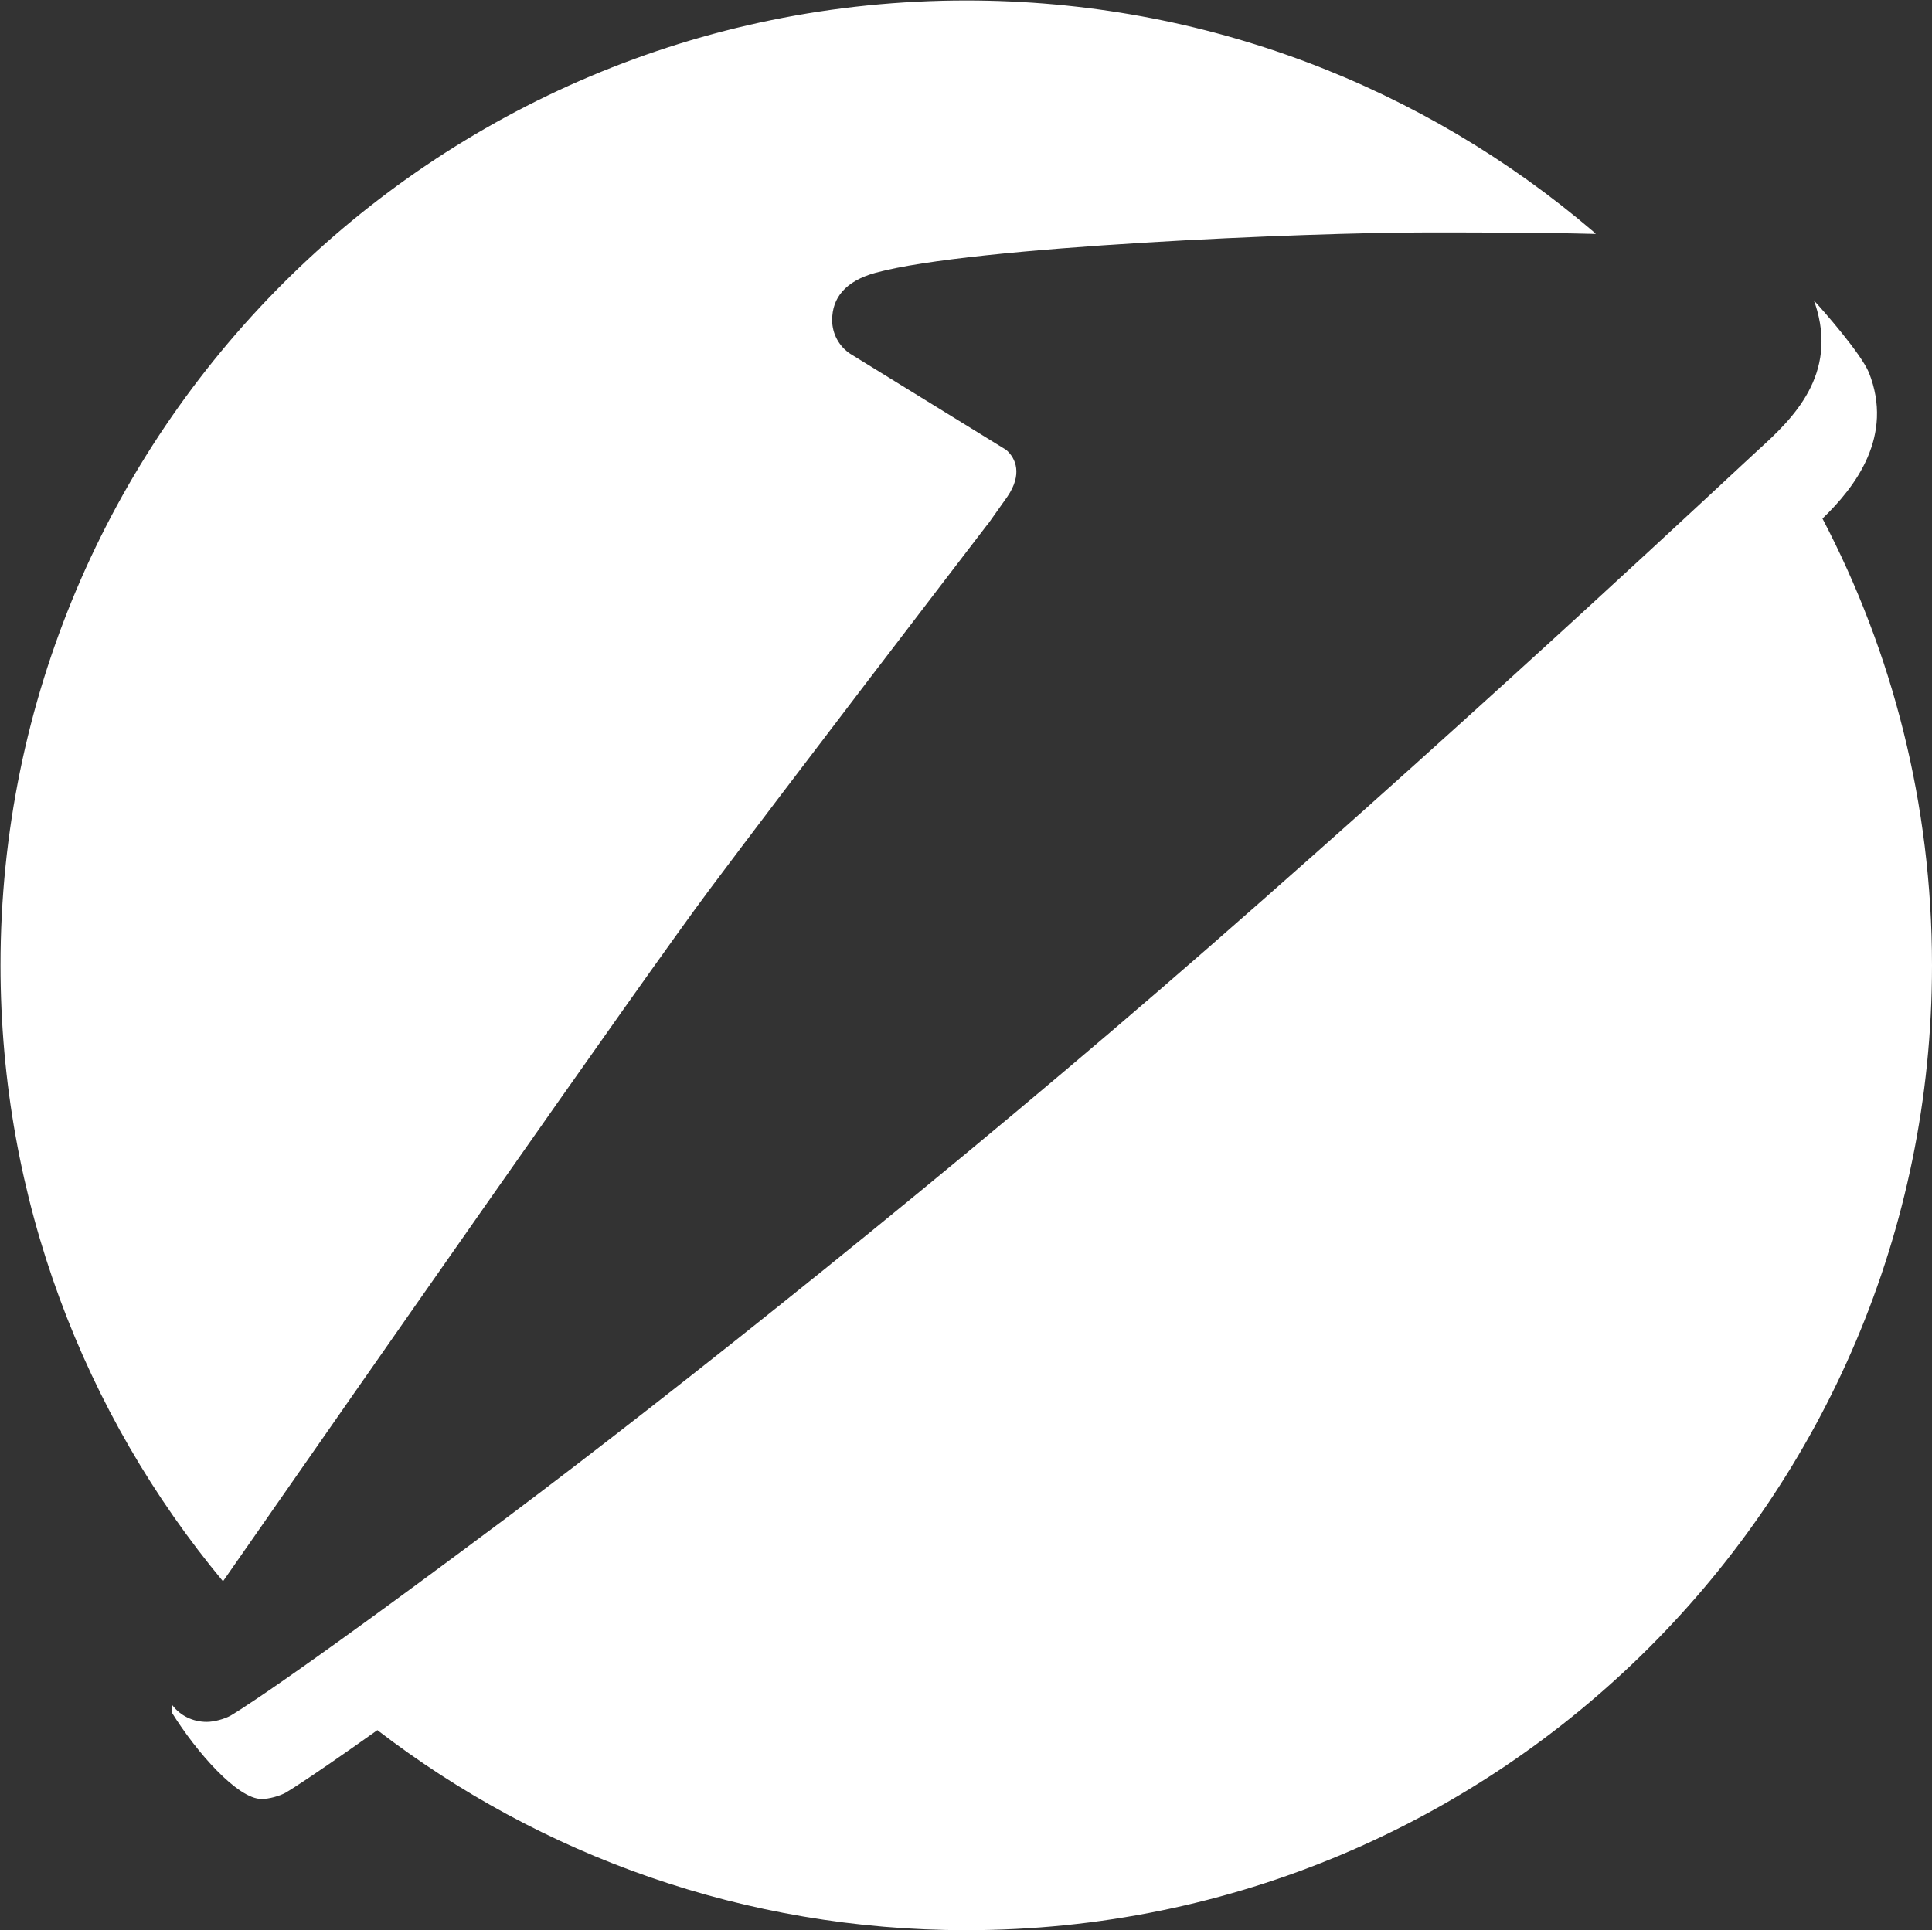 <svg version="1.2" xmlns="http://www.w3.org/2000/svg" viewBox="0 0 1543 1542" width="1543" height="1542">
	<rect x="0" y="0" width="1543" height="1542" fill="#333333" stroke="none"/>
	<title>UniCredit_(banking_group)_logo-svg</title>
	<style>
		.s0 { fill: #ffffff } 
	</style>
	<path id="path23749" fill-rule="evenodd" class="s0" d="m803.3 398.5l1.4-2c11.8-17.4 6.9-30.2-1.1-37.1l-124.6-76.8c-8.7-5.8-14.4-15.7-14.4-26.9 0-17.8 10.6-31.2 34.7-37.8 76.9-21.1 347.3-32.2 439.1-32.2 31.9 0 86.8-0.1 136.1 1.2l-2.2-2.1c-134.7-115-309.5-184.4-500.6-184.4-426 0-771.3 345-771.3 770.7 0 187.1 66.7 358.6 177.7 492.1 96.9-139.2 336.1-482.4 388.5-552.5 60.4-80.8 198.1-260.5 221.4-290.9l1.2-1.4zm-501.9 983.6c130.2 100.1 293.3 159.8 470.3 159.8 426 0 771.3-345.1 771.3-770.7 0-128.9-31.6-250.3-87.5-357v0.1c26.6-25.6 57.2-66 37.1-116.7-6.3-15.1-36.3-49.4-44-57.7l1.1 2.9c18.7 56.7-18.4 92.1-45.1 116.3-14.6 13.2-210.4 197.7-440.1 398.4-202.5 176.9-428.9 356.8-560 455-184.5 138-220.5 158.1-220.5 158.1-4.8 2.6-12.9 4.9-18.9 4.9-11.3 0-21.1-5.1-27.3-13.1l-0.2-0.4-0.4 6c19.8 31.9 52.6 69.1 71.7 69.1 6 0 14.1-2.3 19-4.9 0 0 14.4-8.1 73.5-50.1z"/>
</svg>